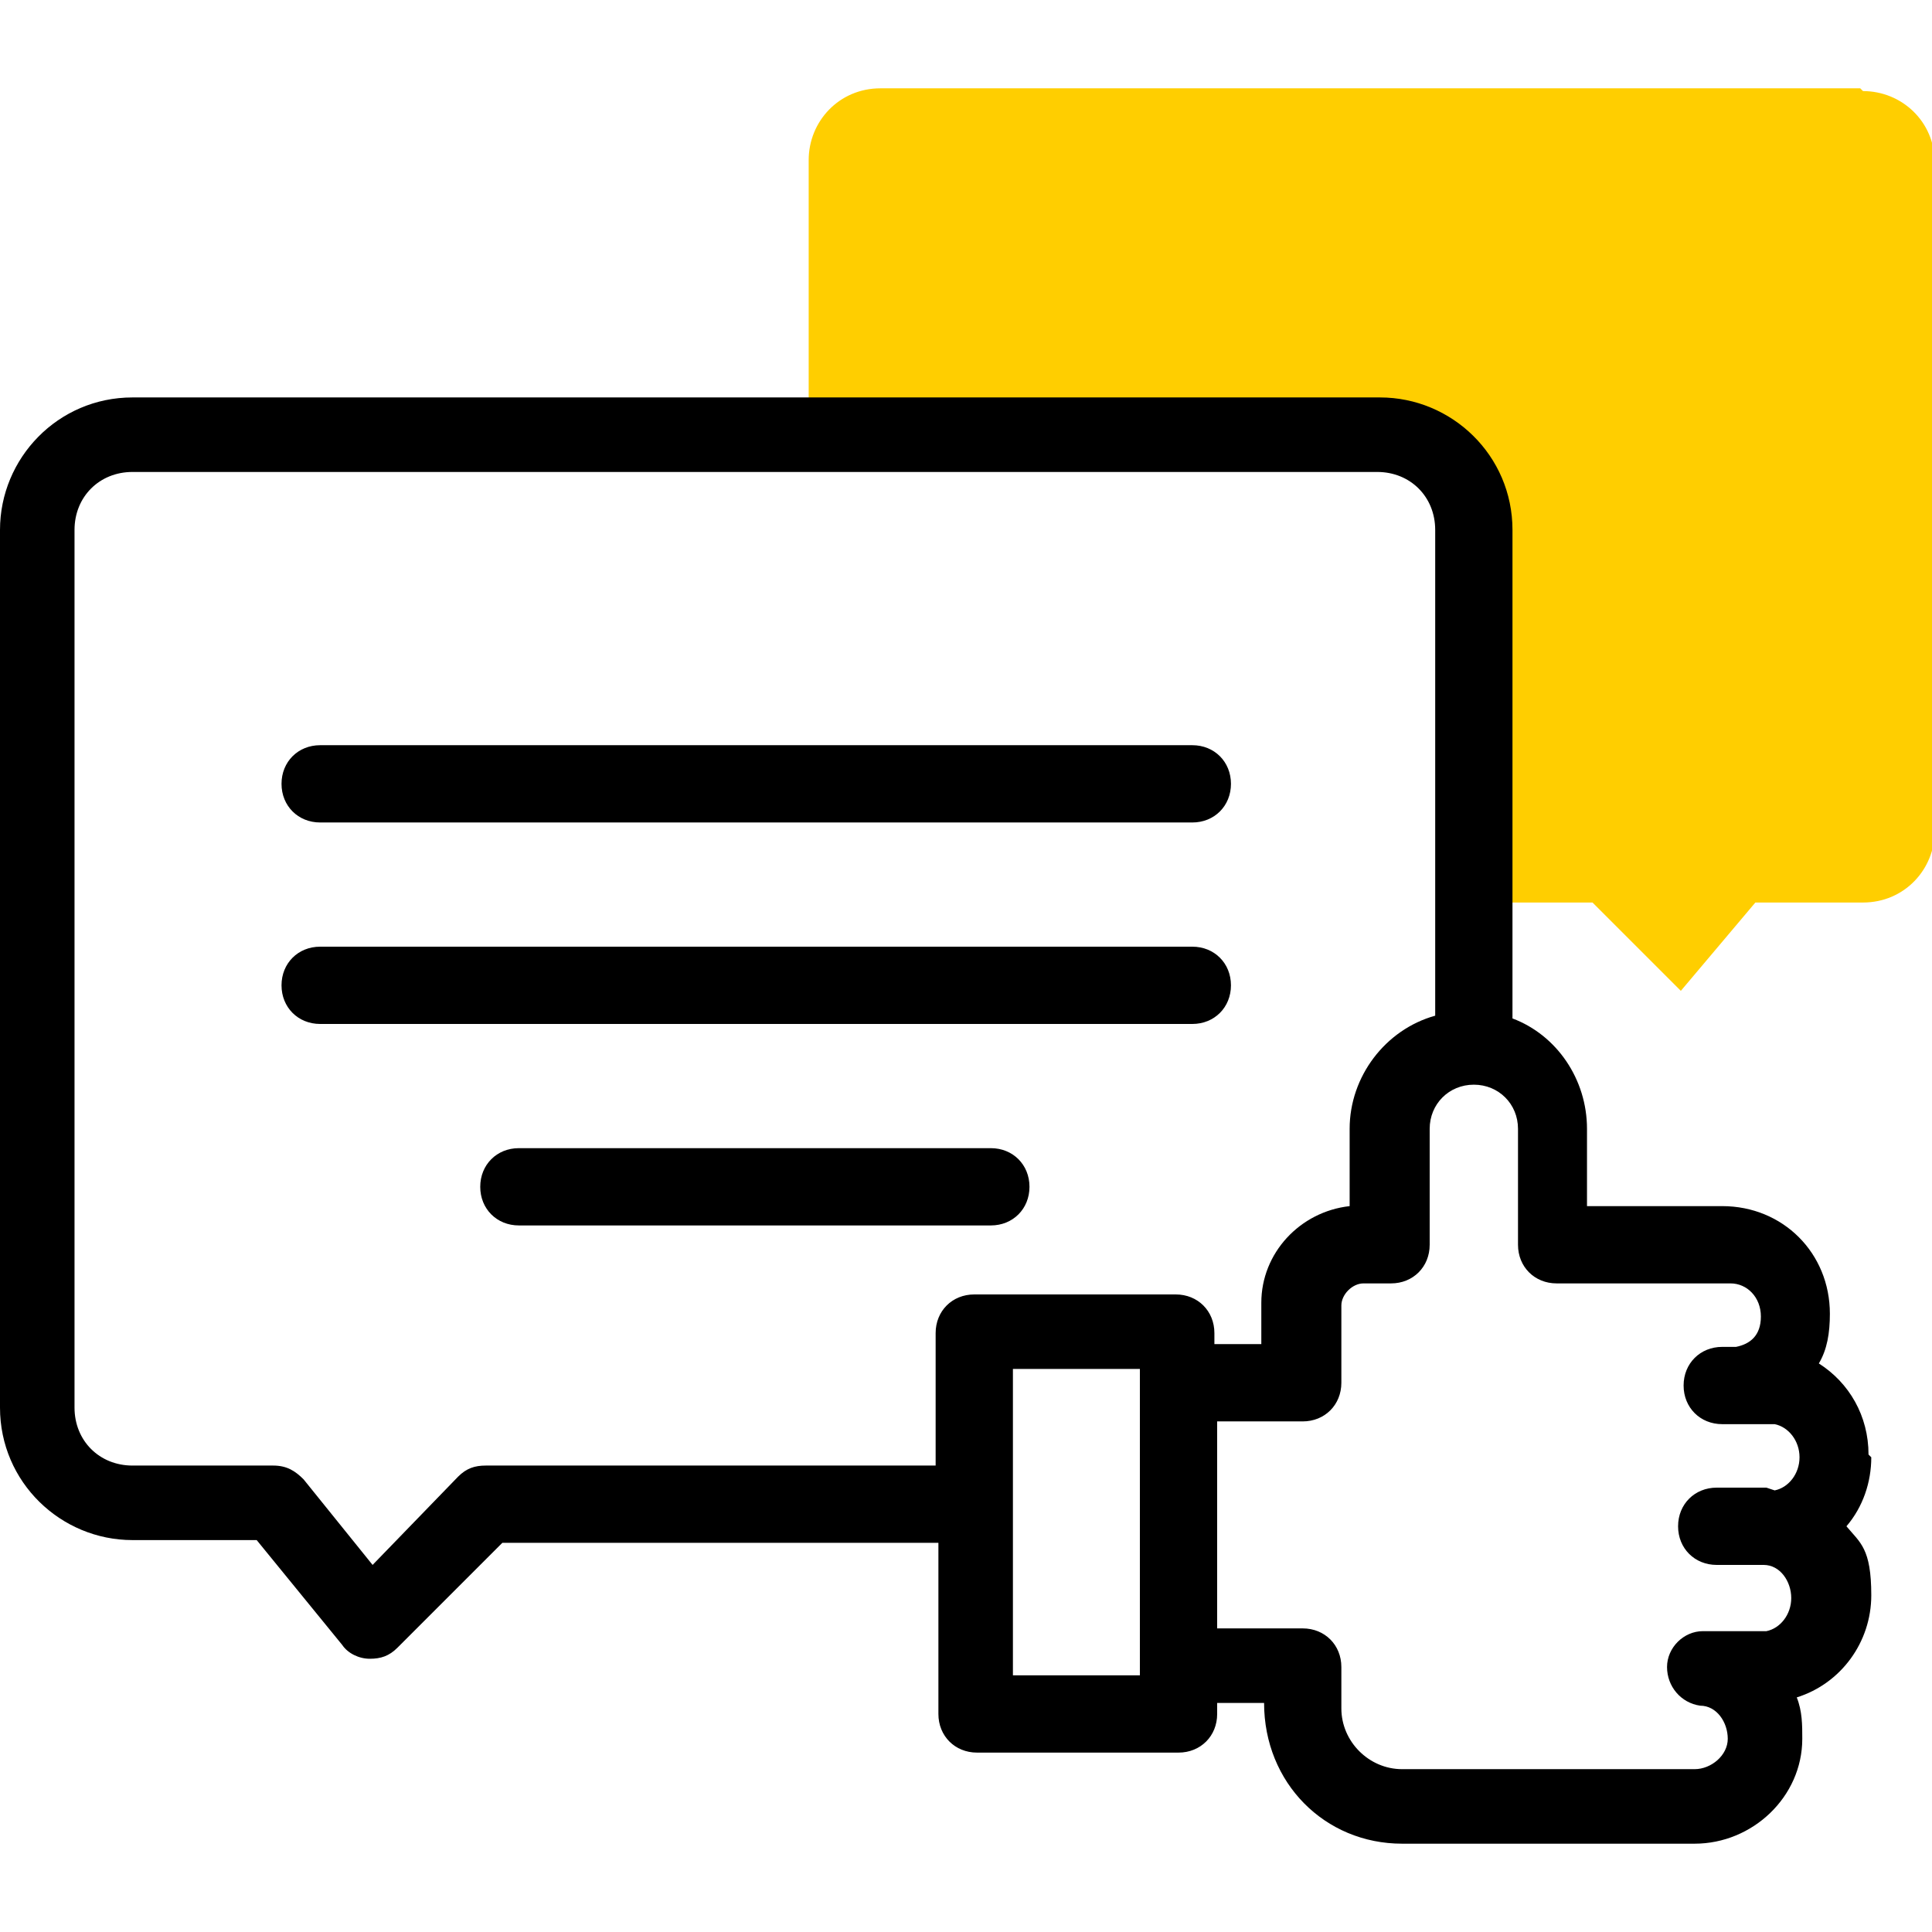 <svg xmlns="http://www.w3.org/2000/svg" xmlns:xlink="http://www.w3.org/1999/xlink" id="Calque_1" data-name="Calque 1" viewBox="0 0 70 70"><defs><clipPath id="clippath"><rect width="70" height="70" fill="none" stroke-width="0"></rect></clipPath></defs><g clip-path="url(#clippath)"><g><path d="M67.4,3.2H31.9c-1.5,0-2.6,1.2-2.6,2.6v9.8h20.7c1.9,0,3.5,1.6,3.5,3.5v13.6h4.2l3.2,3.2,2.7-3.2h3.9c1.5,0,2.6-1.2,2.6-2.6V5.9c0-1.5-1.2-2.6-2.6-2.6Z" fill="#ffce00" stroke-width="0"></path><path d="M11.6,29.8h31.6c.8,0,1.4-.6,1.4-1.4s-.6-1.4-1.4-1.4H11.6c-.8,0-1.4.6-1.4,1.4s.6,1.4,1.4,1.4Z" fill="#000" stroke-width="0"></path><path d="M44.6,35.7c0-.8-.6-1.4-1.4-1.4H11.6c-.8,0-1.4.6-1.4,1.4s.6,1.4,1.4,1.4h31.6c.8,0,1.4-.6,1.4-1.4Z" fill="#000" stroke-width="0"></path><path d="M37.3,43c0-.8-.6-1.4-1.4-1.4h-17.1c-.8,0-1.4.6-1.4,1.4s.6,1.4,1.4,1.4h17.1c.8,0,1.4-.6,1.4-1.4Z" fill="#000" stroke-width="0"></path><path d="M67.7,52.7c0-1.4-.7-2.6-1.8-3.3.3-.5.4-1.1.4-1.8,0-2.2-1.7-3.9-3.9-3.9h-4.9v-2.8c0-1.8-1.1-3.4-2.7-4v-17.7c0-2.7-2.2-4.8-4.8-4.8H4.8c-2.7,0-4.8,2.2-4.8,4.8v31.8c0,2.7,2.2,4.8,4.8,4.8h4.5l3.1,3.8c.2.3.6.5,1,.5,0,0,0,0,0,0,.4,0,.7-.1,1-.4l3.8-3.8h15.8s0,6.2,0,6.2c0,.8.6,1.4,1.4,1.4h7.3c.8,0,1.4-.6,1.4-1.4v-.4h1.7c0,2.9,2.2,5.1,5,5.1h10.6c2.1,0,3.9-1.7,3.9-3.8,0-.5,0-1-.2-1.5,1.6-.5,2.7-2,2.7-3.7s-.4-1.9-.9-2.5c.6-.7.9-1.6.9-2.5ZM17.6,53.1c-.4,0-.7.1-1,.4l-3.1,3.2-2.5-3.1c-.3-.3-.6-.5-1.1-.5h-5.1c-1.2,0-2.1-.9-2.1-2.1v-31.8c0-1.2.9-2.1,2.1-2.1h45.1c1.2,0,2.1.9,2.1,2.1v17.6c-1.8.5-3.1,2.2-3.1,4.1v2.8c-1.8.2-3.2,1.7-3.2,3.5v1.5h-1.7v-.4c0-.8-.6-1.4-1.4-1.4h-7.3c-.8,0-1.4.6-1.4,1.4v4.8h-16.4ZM41.3,60.7h-4.6v-11.1h4.6v11.1ZM64,53.9h-1.8c-.8,0-1.4.6-1.4,1.4s.6,1.4,1.4,1.4c0,0,1.7,0,1.7,0,.6,0,1,.6,1,1.2s-.4,1.1-.9,1.2h-2.3c-.7,0-1.3.6-1.3,1.3,0,.7.5,1.3,1.2,1.4.6,0,1,.6,1,1.2,0,.6-.6,1.1-1.2,1.1h-10.6c-1.2,0-2.2-1-2.2-2.2v-1.5c0-.8-.6-1.4-1.4-1.4h-3.1v-7.5h3.1c.8,0,1.4-.6,1.4-1.4v-2.8c0-.4.4-.8.8-.8h1c.8,0,1.4-.6,1.4-1.4v-4.2c0-.9.7-1.6,1.6-1.6s1.6.7,1.6,1.6v4.2c0,.8.6,1.4,1.4,1.4h6.3c.6,0,1.1.5,1.1,1.2s-.4,1-.9,1.1h-.5c-.8,0-1.4.6-1.4,1.4s.6,1.4,1.4,1.4h1.9c.5.1.9.6.9,1.2,0,.6-.4,1.1-.9,1.2Z" fill="#000" stroke-width="0"></path></g></g></svg>